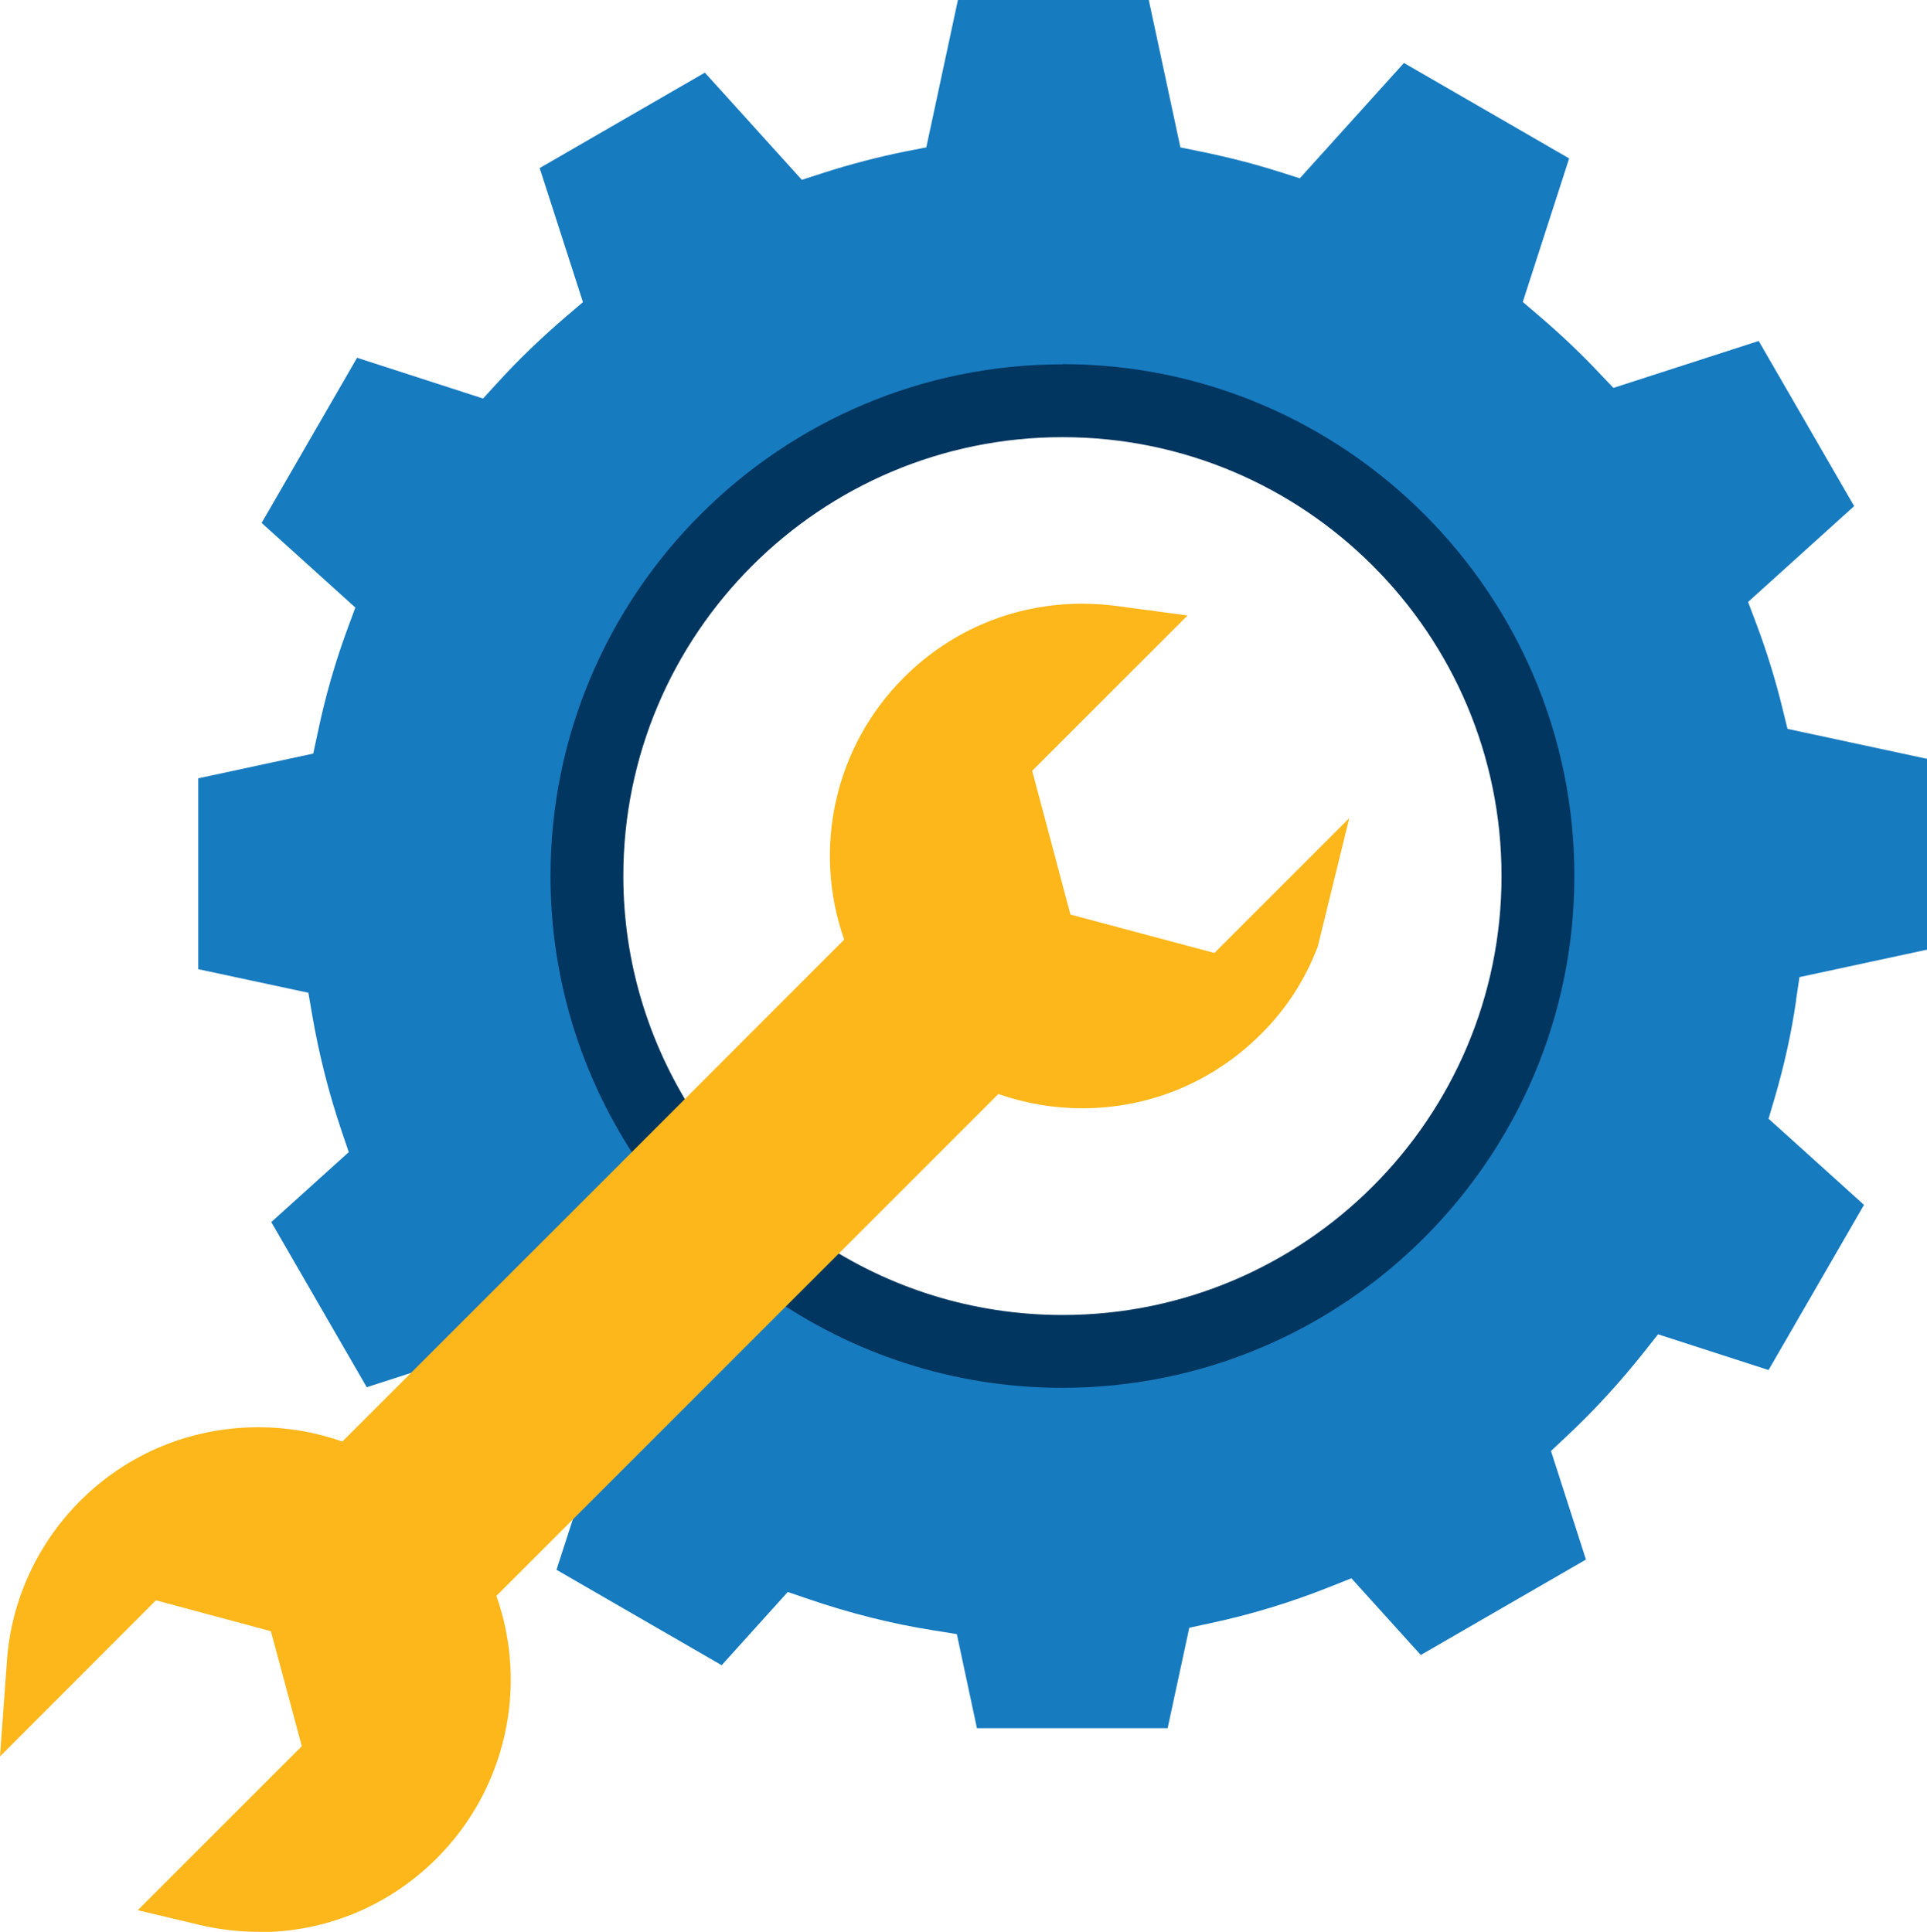 <?xml version="1.0" encoding="UTF-8"?> <svg xmlns="http://www.w3.org/2000/svg" id="Layer_2" viewBox="0 0 99.73 100"><defs><style>.cls-1{fill:#003660;}.cls-2{fill:#177bc0;}.cls-3{fill:#fdb71a;}</style></defs><g id="Flat_-_Color"><g id="Maintenance"><path class="cls-2" d="M92.95,51.78l.18-1.2,6.6-1.42v-9.88s-7.22-1.55-7.22-1.55l-.26-1.06c-.36-1.48-.82-2.96-1.36-4.4l-.42-1.11,5.49-4.96-4.94-8.55-7.52,2.43-.76-.8c-.96-1.02-1.99-1.99-3.04-2.89l-.89-.76,2.4-7.43-8.55-4.94-5.39,5.97-1.07-.34c-1.29-.41-2.63-.75-3.99-1.03l-1.12-.23-1.64-7.65h-9.87l-1.64,7.65-1.13.22c-1.38.28-2.81.65-4.23,1.11l-1.08.35-5.02-5.55-8.55,4.94,2.24,6.94-.89.76c-1.27,1.09-2.46,2.23-3.52,3.4l-.76.83-6.52-2.11-4.94,8.55,4.85,4.38-.41,1.11c-.63,1.71-1.15,3.51-1.53,5.34l-.24,1.11-5.95,1.28v9.88s5.7,1.22,5.7,1.22l.2,1.17c.35,2.03.86,4.04,1.52,5.99l.37,1.09-4.01,3.62,4.94,8.55,5.04-1.63.76.9c1.42,1.68,2.98,3.24,4.66,4.66l.9.76-1.54,4.76,8.55,4.94,3.42-3.79,1.09.37c2.13.73,4.31,1.28,6.48,1.62l1.18.19,1.04,4.87h9.87s1.12-5.2,1.12-5.2l1.11-.24c2.07-.44,4.14-1.07,6.15-1.87l1.13-.45,3.59,3.97,8.55-4.94-1.81-5.62.81-.76c1.42-1.33,2.76-2.79,3.98-4.33l.75-.95,5.72,1.85,4.94-8.55-4.94-4.46.31-1.05c.5-1.7.88-3.42,1.12-5.1ZM54.99,68.66c-12.86,0-23.32-10.46-23.32-23.31s10.46-23.31,23.32-23.31,23.31,10.46,23.31,23.31-10.46,23.31-23.31,23.31Z"></path><path class="cls-1" d="M54.99,18.86c-14.61,0-26.5,11.88-26.5,26.49,0,5.33,1.59,10.29,4.31,14.45,1-.78,2.02-1.53,3.05-2.25-2.26-3.53-3.59-7.71-3.59-12.2,0-12.53,10.19-22.72,22.73-22.72s22.72,10.19,22.72,22.72-10.19,22.72-22.72,22.72c-4.67,0-9.01-1.42-12.62-3.84-.16.2-.31.4-.48.59-.27.31-.54.62-.84.91-.23.23-.46.46-.69.69-.11.12-.22.24-.33.36-.02.03-.27.31-.16.17-.02.03-.05.06-.08.09,4.3,3.02,9.54,4.8,15.19,4.8,14.61,0,26.5-11.89,26.5-26.5s-11.89-26.49-26.5-26.49Z"></path><path class="cls-3" d="M13.38,100c-1.02,0-2.03-.12-3.02-.35l-3.23-.77,8.49-8.49-1.6-5.95-5.95-1.6L0,90.92l.36-4.96c.22-3.11,1.57-6.04,3.78-8.26,2.47-2.47,5.75-3.82,9.24-3.82,1.49,0,2.94.25,4.34.74l13.8-13.8,12.17-12.18c-1.66-4.73-.48-10.01,3.09-13.57,2.47-2.47,5.74-3.82,9.23-3.82.58,0,1.16.04,1.73.11l3.72.5-8.04,8.04,1.98,7.44,7.45,1.99,6.98-6.98-1.63,6.65c-.66,1.73-1.65,3.26-2.96,4.55-2.47,2.46-5.74,3.82-9.23,3.82-1.48,0-2.94-.25-4.34-.74l-25.98,25.98c1.67,4.73.48,10.01-3.08,13.58-2.47,2.47-5.74,3.83-9.23,3.83Z"></path></g></g></svg> 